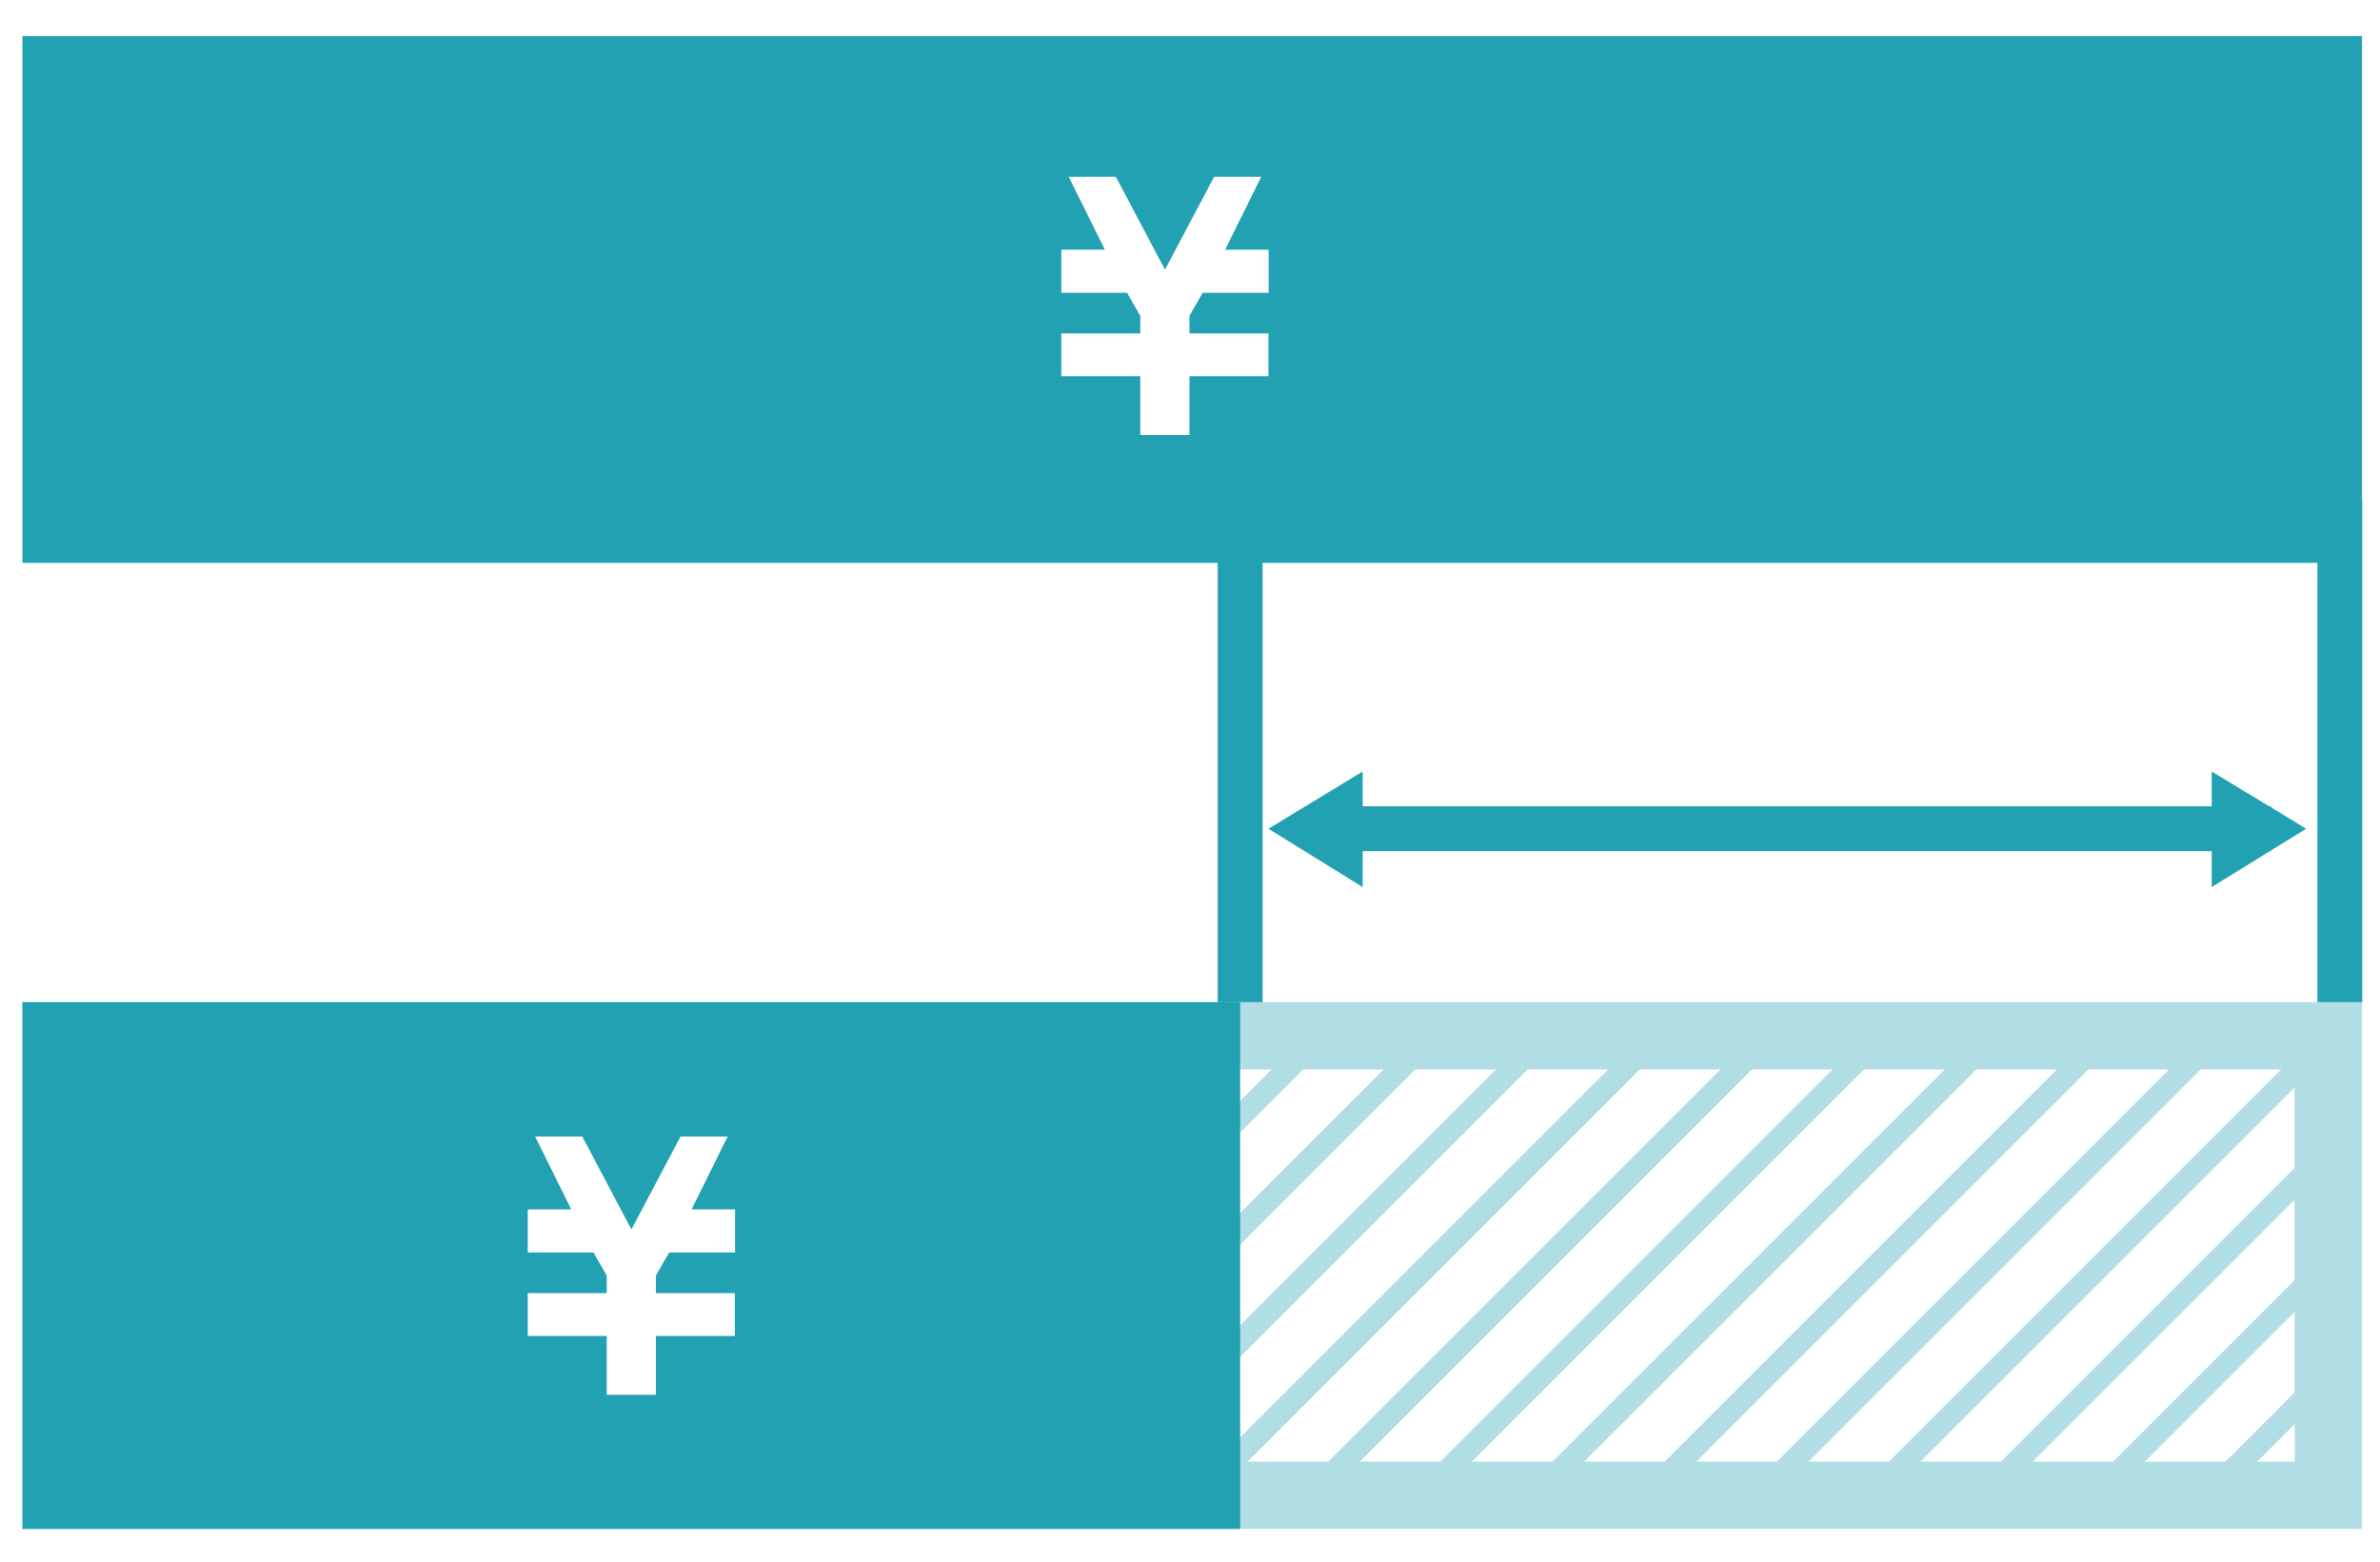 <?xml version="1.0" encoding="UTF-8"?>
<svg id="_レイヤー_1" xmlns="http://www.w3.org/2000/svg" version="1.1" viewBox="0 0 106.07 69.63">
  <!-- Generator: Adobe Illustrator 29.1.0, SVG Export Plug-In . SVG Version: 2.1.0 Build 142)  -->
  <defs>
    <style>
      .st0, .st1 {
        fill: #21a1b2;
      }

      .st1 {
        isolation: isolate;
        opacity: .35;
      }
    </style>
  </defs>
  <path class="st1" d="M105.27,44.67H1v23.48h104.27v-23.48ZM4,65.15v-17.48h52.67l-17.48,17.48H4ZM40.6,65.15l17.48-17.48h3.59l-17.48,17.48h-3.59ZM45.6,65.15l17.48-17.48h3.59l-17.48,17.48h-3.59ZM50.6,65.15l17.48-17.48h3.59l-17.48,17.48h-3.59ZM55.6,65.15l17.48-17.48h3.59l-17.48,17.48h-3.59ZM60.6,65.15l17.48-17.48h3.59l-17.48,17.48h-3.59ZM65.6,65.15l17.48-17.48h3.59l-17.48,17.48h-3.59ZM70.6,65.15l17.48-17.48h3.59l-17.48,17.48h-3.59ZM75.6,65.15l17.48-17.48h3.59l-17.48,17.48h-3.59ZM80.6,65.15l17.48-17.48h3.59l-17.48,17.48h-3.59ZM102.27,65.15h-1.67l1.67-1.67v1.67ZM102.27,62.06l-3.09,3.09h-3.59l6.67-6.67v3.59h0ZM102.27,57.06l-8.09,8.09h-3.59l11.67-11.67v3.59h0ZM102.27,52.06l-13.09,13.09h-3.59l16.67-16.67v3.59h0Z"/>
  <g>
    <path class="st0" d="M105.27,22.32V1.61H1v23.48h53.27v19.58h2v-19.58h47.01v19.58h2v-22.35h0ZM56.54,11.51v1.54h-2.94l-.59,1.03v.78h3.52v1.91h-3.52v2.62h-2.19v-2.62h-3.52v-1.91h3.52v-.78l-.59-1.03h-2.93v-1.92h1.94l-1.61-3.25h2.1l2.19,4.14,2.19-4.14h2.1l-1.61,3.25h1.94v.38Z"/>
    <path class="st0" d="M1,68.15h54.27v-23.48H1v23.48ZM23.52,57.64h3.52v-.78l-.59-1.03h-2.93v-1.92h1.94l-1.61-3.25h2.1l2.19,4.14,2.19-4.14h2.1l-1.61,3.25h1.94v1.92h-2.94l-.59,1.03v.78h3.52v1.91h-3.52v2.62h-2.19v-2.62h-3.52v-1.91Z"/>
  </g>
  <polygon class="st0" points="101.22 37.9 102.78 36.94 101.22 35.99 101.22 35.94 101.13 35.94 98.57 34.39 98.57 35.94 60.73 35.94 60.73 34.39 56.53 36.94 60.73 39.54 60.73 37.94 98.57 37.94 98.57 39.54 101.16 37.94 101.22 37.94 101.22 37.9"/>
</svg>